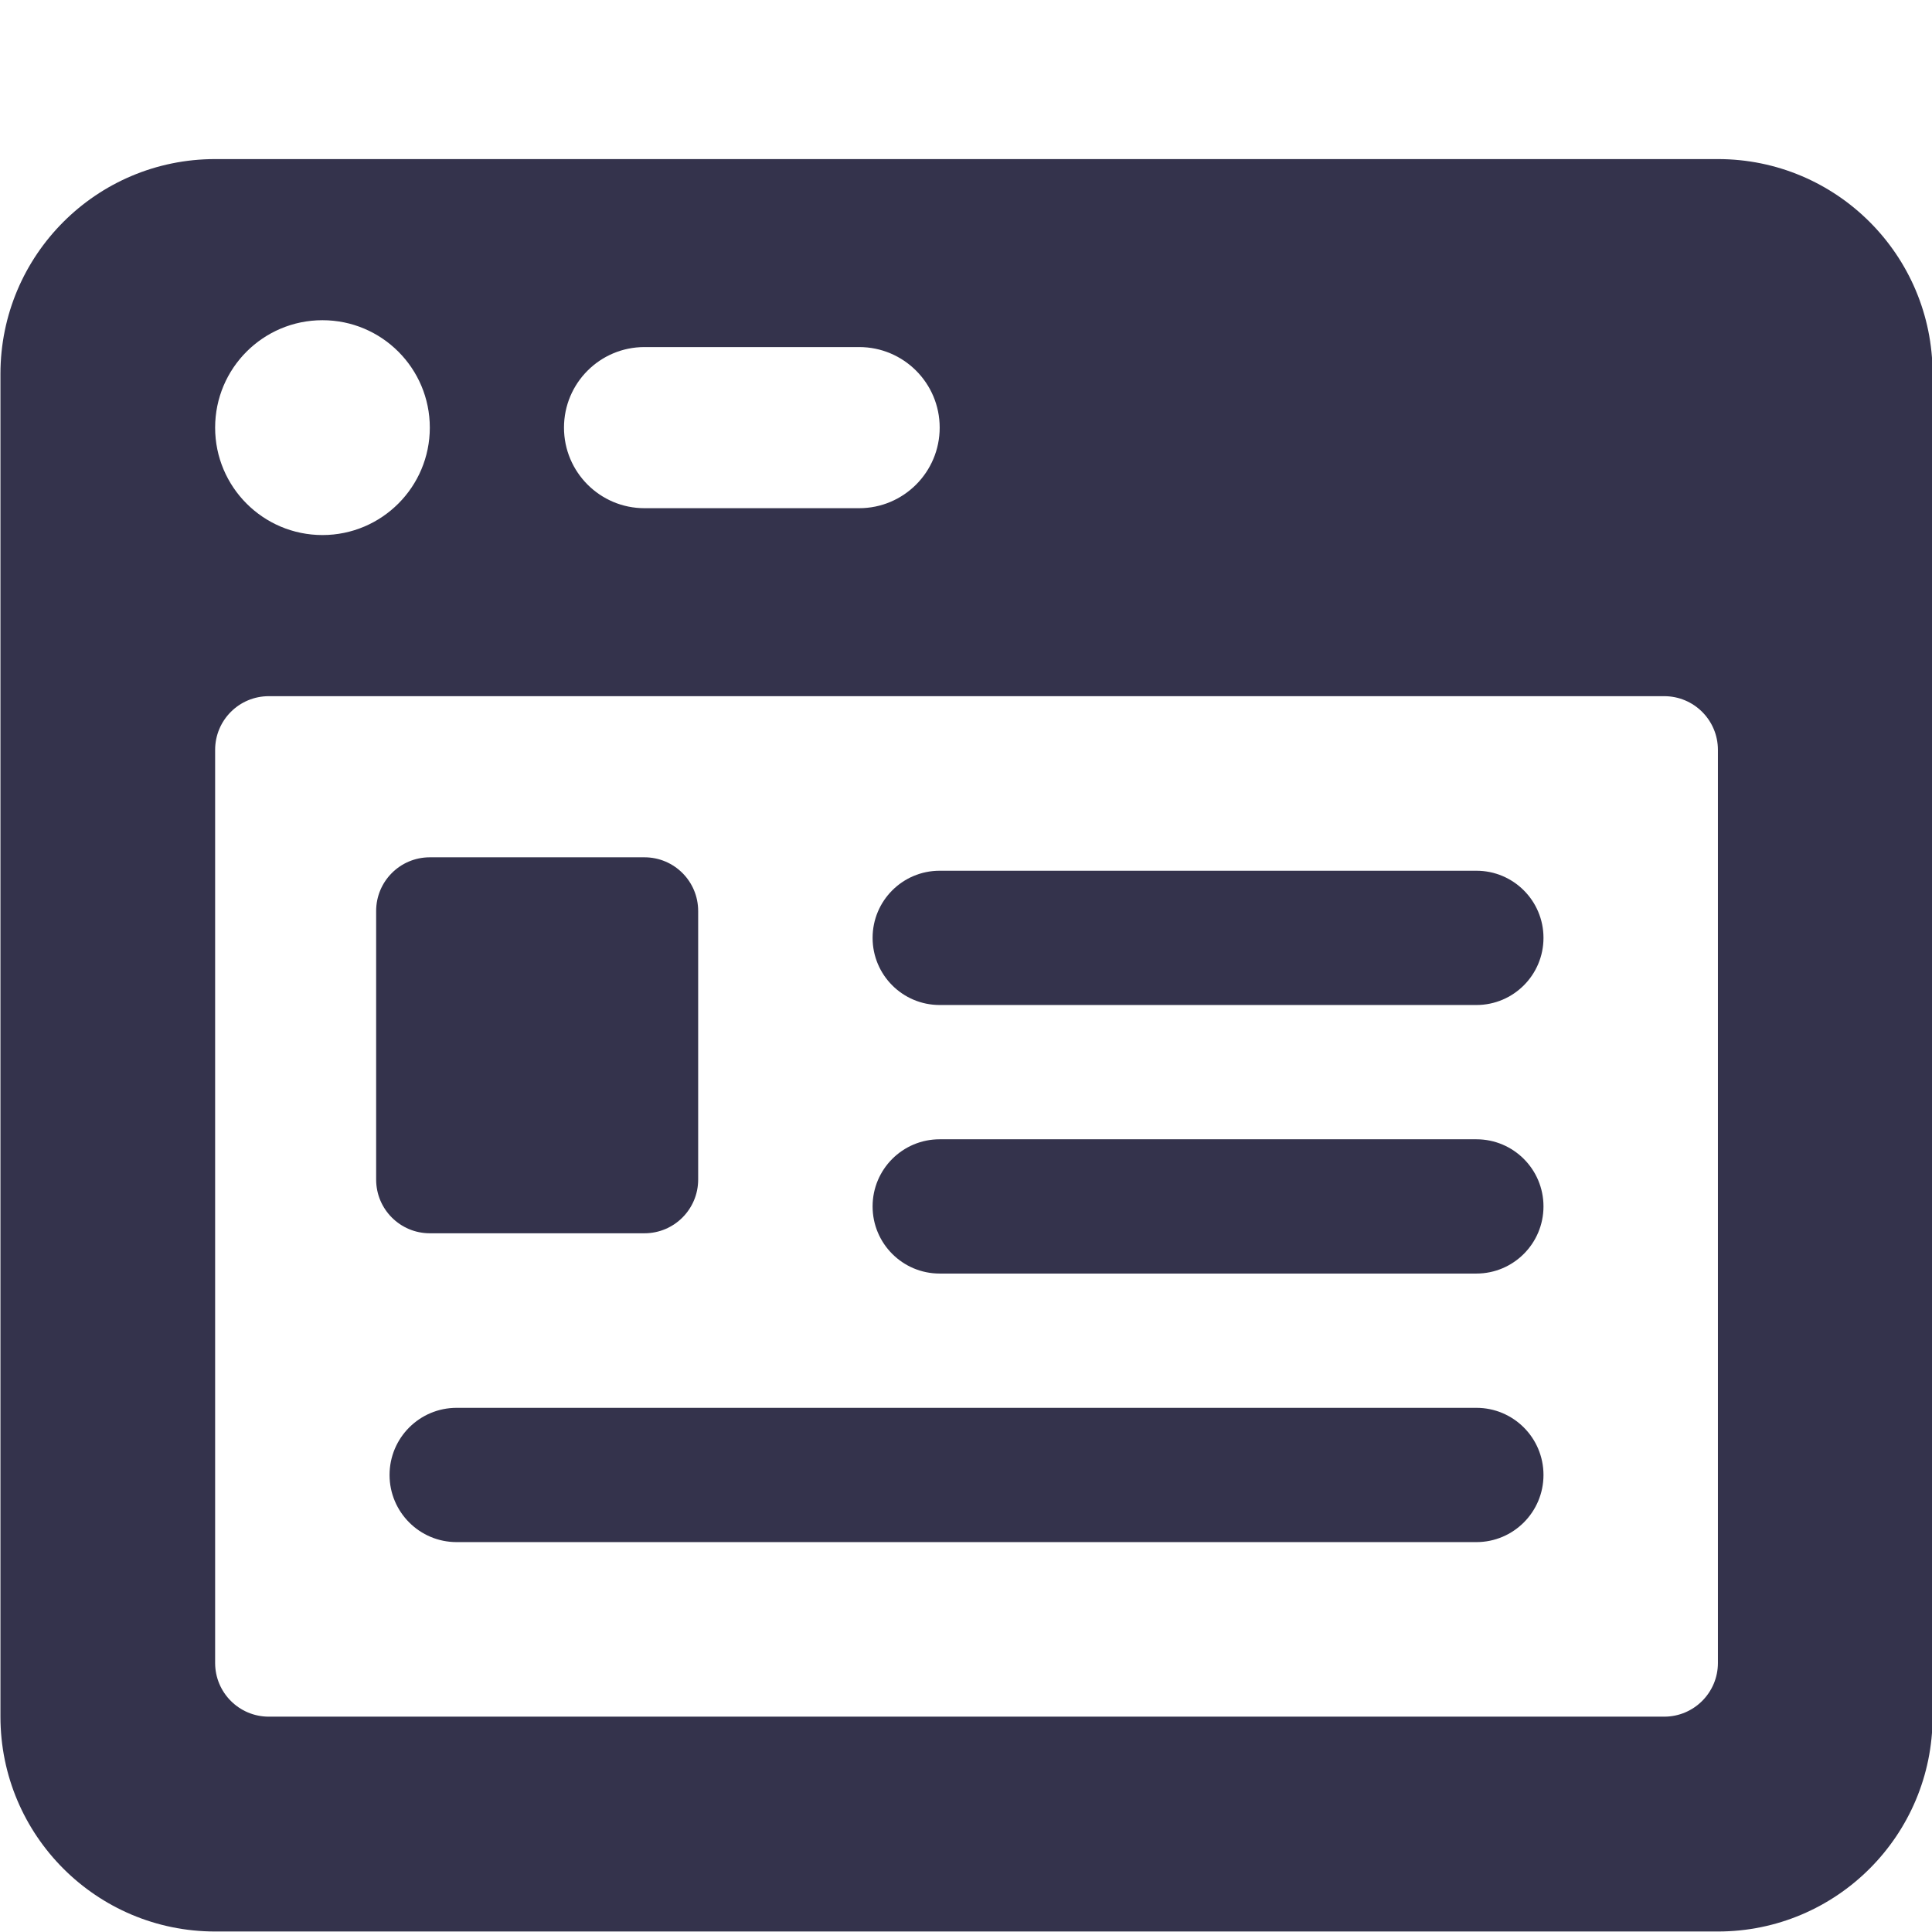 <?xml version="1.0" encoding="UTF-8" standalone="no"?>
<svg xmlns="http://www.w3.org/2000/svg" xmlns:xlink="http://www.w3.org/1999/xlink" xmlns:serif="http://www.serif.com/" width="100%" height="100%" viewBox="0 0 100 100" version="1.1" xml:space="preserve" style="fill-rule:evenodd;clip-rule:evenodd;stroke-linejoin:round;stroke-miterlimit:2;">
    <g transform="matrix(2.778,0,0,2.78,-290.278,-664.526)">
        <path d="M116.5,255L112.5,255C111.947,255 111.5,255.447 111.5,256L111.5,261C111.5,261.552 111.947,262 112.5,262L116.5,262C117.052,262 117.5,261.552 117.5,261L117.5,256C117.5,255.447 117.052,255 116.5,255Z" style="fill:rgb(52,51,76);fill-rule:nonzero;"></path>
    </g>
    <g transform="matrix(2.778,0,0,2.78,-290.278,-664.526)">
        <path d="M136.5,242L108.5,242C106.29,242 104.5,243.79 104.5,246L104.5,271C104.5,273.209 106.29,275 108.5,275L136.5,275C138.709,275 140.5,273.209 140.5,271L140.5,246C140.5,243.79 138.709,242 136.5,242ZM116.5,245.5L120.5,245.5C121.328,245.5 122,246.171 122,247C122,247.828 121.328,248.5 120.5,248.5L116.5,248.5C115.671,248.5 115,247.828 115,247C115,246.171 115.671,245.5 116.5,245.5ZM110.5,245C111.604,245 112.5,245.895 112.5,247C112.5,248.104 111.604,249 110.5,249C109.395,249 108.5,248.104 108.5,247C108.5,245.895 109.395,245 110.5,245ZM136.5,270C136.5,270.552 136.052,271 135.5,271L109.5,271C108.947,271 108.5,270.552 108.5,270L108.5,253C108.5,252.447 108.947,252 109.5,252L135.5,252C136.052,252 136.5,252.447 136.5,253L136.5,270ZM132,255.25L122,255.25C121.309,255.25 120.75,255.809 120.75,256.5C120.75,257.19 121.309,257.75 122,257.75L132,257.75C132.69,257.75 133.25,257.19 133.25,256.5C133.25,255.809 132.69,255.25 132,255.25ZM132,260.25L122,260.25C121.309,260.25 120.75,260.809 120.75,261.5C120.75,262.19 121.309,262.75 122,262.75L132,262.75C132.69,262.75 133.25,262.19 133.25,261.5C133.25,260.809 132.69,260.25 132,260.25ZM132,265.25L113,265.25C112.309,265.25 111.75,265.809 111.75,266.5C111.75,267.19 112.309,267.75 113,267.75L132,267.75C132.69,267.75 133.25,267.19 133.25,266.5C133.25,265.809 132.69,265.25 132,265.25Z" style="fill:rgb(52,51,76);fill-rule:nonzero;"></path>
    </g>
</svg>
